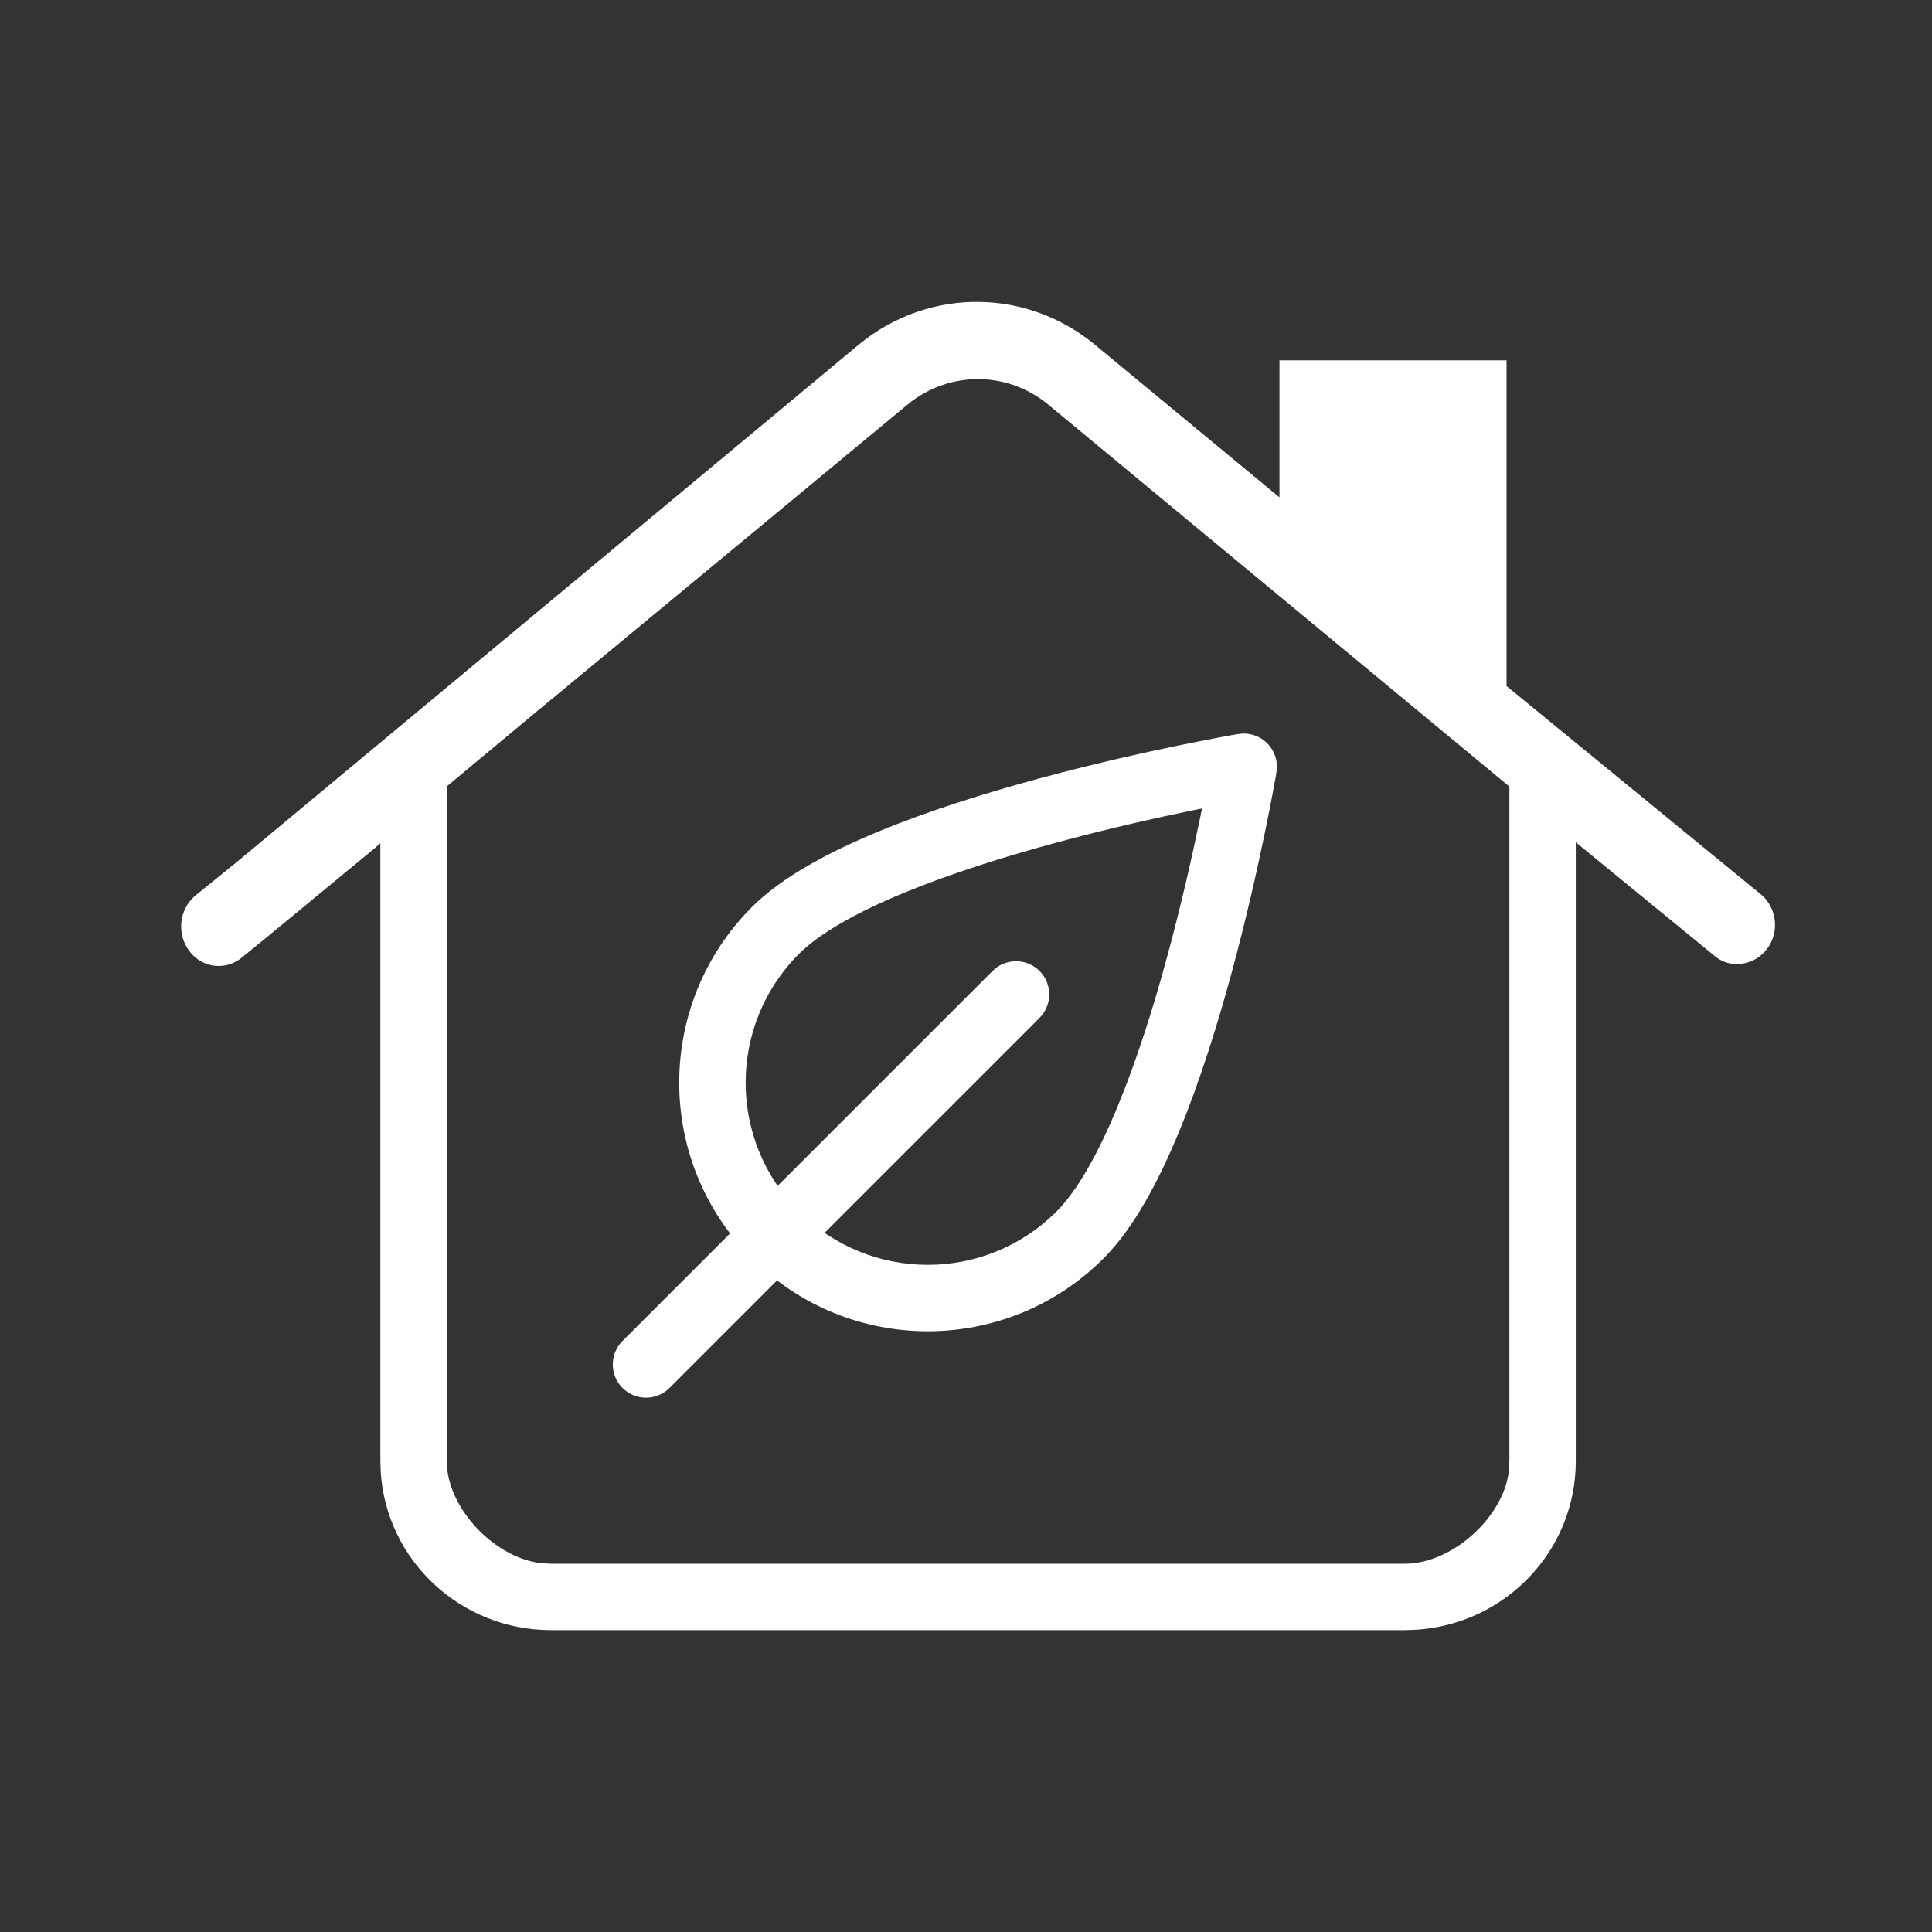 <svg width="32" height="32" viewBox="0 0 32 32" fill="none" xmlns="http://www.w3.org/2000/svg">
<rect x="0" y="0" width="32" height="32" fill="#333333" stroke="none"/>
<path fill-rule="evenodd" clip-rule="evenodd" d="M21.142 12.792L20.6 12.7L20.508 12.158C20.684 12.128 20.863 12.185 20.989 12.311C21.115 12.437 21.172 12.616 21.142 12.792ZM18.277 20.844C16.669 22.452 14.063 22.452 12.455 20.844C10.848 19.236 10.848 16.63 12.455 15.023C12.455 15.023 12.455 15.023 12.455 15.023M12.455 15.023C12.955 14.523 13.734 14.11 14.555 13.771C15.39 13.426 16.332 13.132 17.208 12.895C18.087 12.657 18.91 12.473 19.513 12.349C19.815 12.287 20.063 12.239 20.235 12.207C20.321 12.191 20.389 12.179 20.435 12.17L20.488 12.161L20.503 12.159L20.508 12.158C20.508 12.158 20.508 12.158 20.6 12.7C21.142 12.792 21.142 12.792 21.142 12.792L21.141 12.797L21.139 12.812L21.13 12.865C21.121 12.911 21.109 12.979 21.093 13.065C21.061 13.237 21.014 13.485 20.951 13.787C20.827 14.39 20.643 15.213 20.405 16.091C20.168 16.968 19.874 17.909 19.529 18.745C19.19 19.566 18.777 20.345 18.277 20.844M19.909 13.391C19.854 13.402 19.796 13.414 19.735 13.426C19.147 13.547 18.346 13.726 17.496 13.957C16.643 14.187 15.751 14.467 14.975 14.787C14.184 15.114 13.573 15.46 13.233 15.8C12.056 16.978 12.056 18.888 13.233 20.066C14.411 21.244 16.321 21.245 17.499 20.066C17.84 19.726 18.186 19.116 18.512 18.325C18.833 17.549 19.113 16.657 19.343 15.804C19.573 14.954 19.752 14.153 19.874 13.564C19.886 13.504 19.898 13.446 19.909 13.391Z" fill="white"/>
<path fill-rule="evenodd" clip-rule="evenodd" d="M17.218 16.082C17.432 16.297 17.432 16.645 17.218 16.86L11.089 22.989C10.874 23.204 10.526 23.204 10.311 22.989C10.096 22.774 10.096 22.426 10.311 22.211L16.44 16.082C16.654 15.868 17.003 15.868 17.218 16.082Z" fill="white"/>
<path fill-rule="evenodd" clip-rule="evenodd" d="M8.757 11.895L7.403 13.023L7.4 13.025V24.203C7.4 24.986 8.21 25.82 8.982 25.893L9.129 25.9H23.271C24.063 25.9 24.919 25.112 24.993 24.348L25 24.203V13.028L24.978 13.01L17.369 6.707C17.043 6.435 16.649 6.293 16.253 6.28C15.82 6.267 15.382 6.409 15.025 6.707L8.757 11.895ZM26.1 13.95L26.232 14.06L28.388 15.824C28.496 15.921 28.634 15.972 28.777 15.967C29.042 15.965 29.278 15.791 29.365 15.532C29.452 15.273 29.372 14.984 29.165 14.813L24.953 11.363V5.968H21.192V8.238L18.134 5.709C17.578 5.25 16.91 5.014 16.238 5.001C15.526 4.987 14.811 5.223 14.223 5.709L3.918 14.281L3.229 14.839C2.962 15.07 2.923 15.479 3.141 15.759C3.244 15.894 3.396 15.98 3.561 15.997C3.726 16.014 3.891 15.961 4.018 15.85L4.432 15.513L6.162 14.086L6.3 13.968V24.203L6.306 24.38C6.398 25.842 7.626 27 9.129 27H23.271L23.45 26.994C24.929 26.903 26.1 25.688 26.1 24.203V13.95Z" fill="white"/>
</svg>
